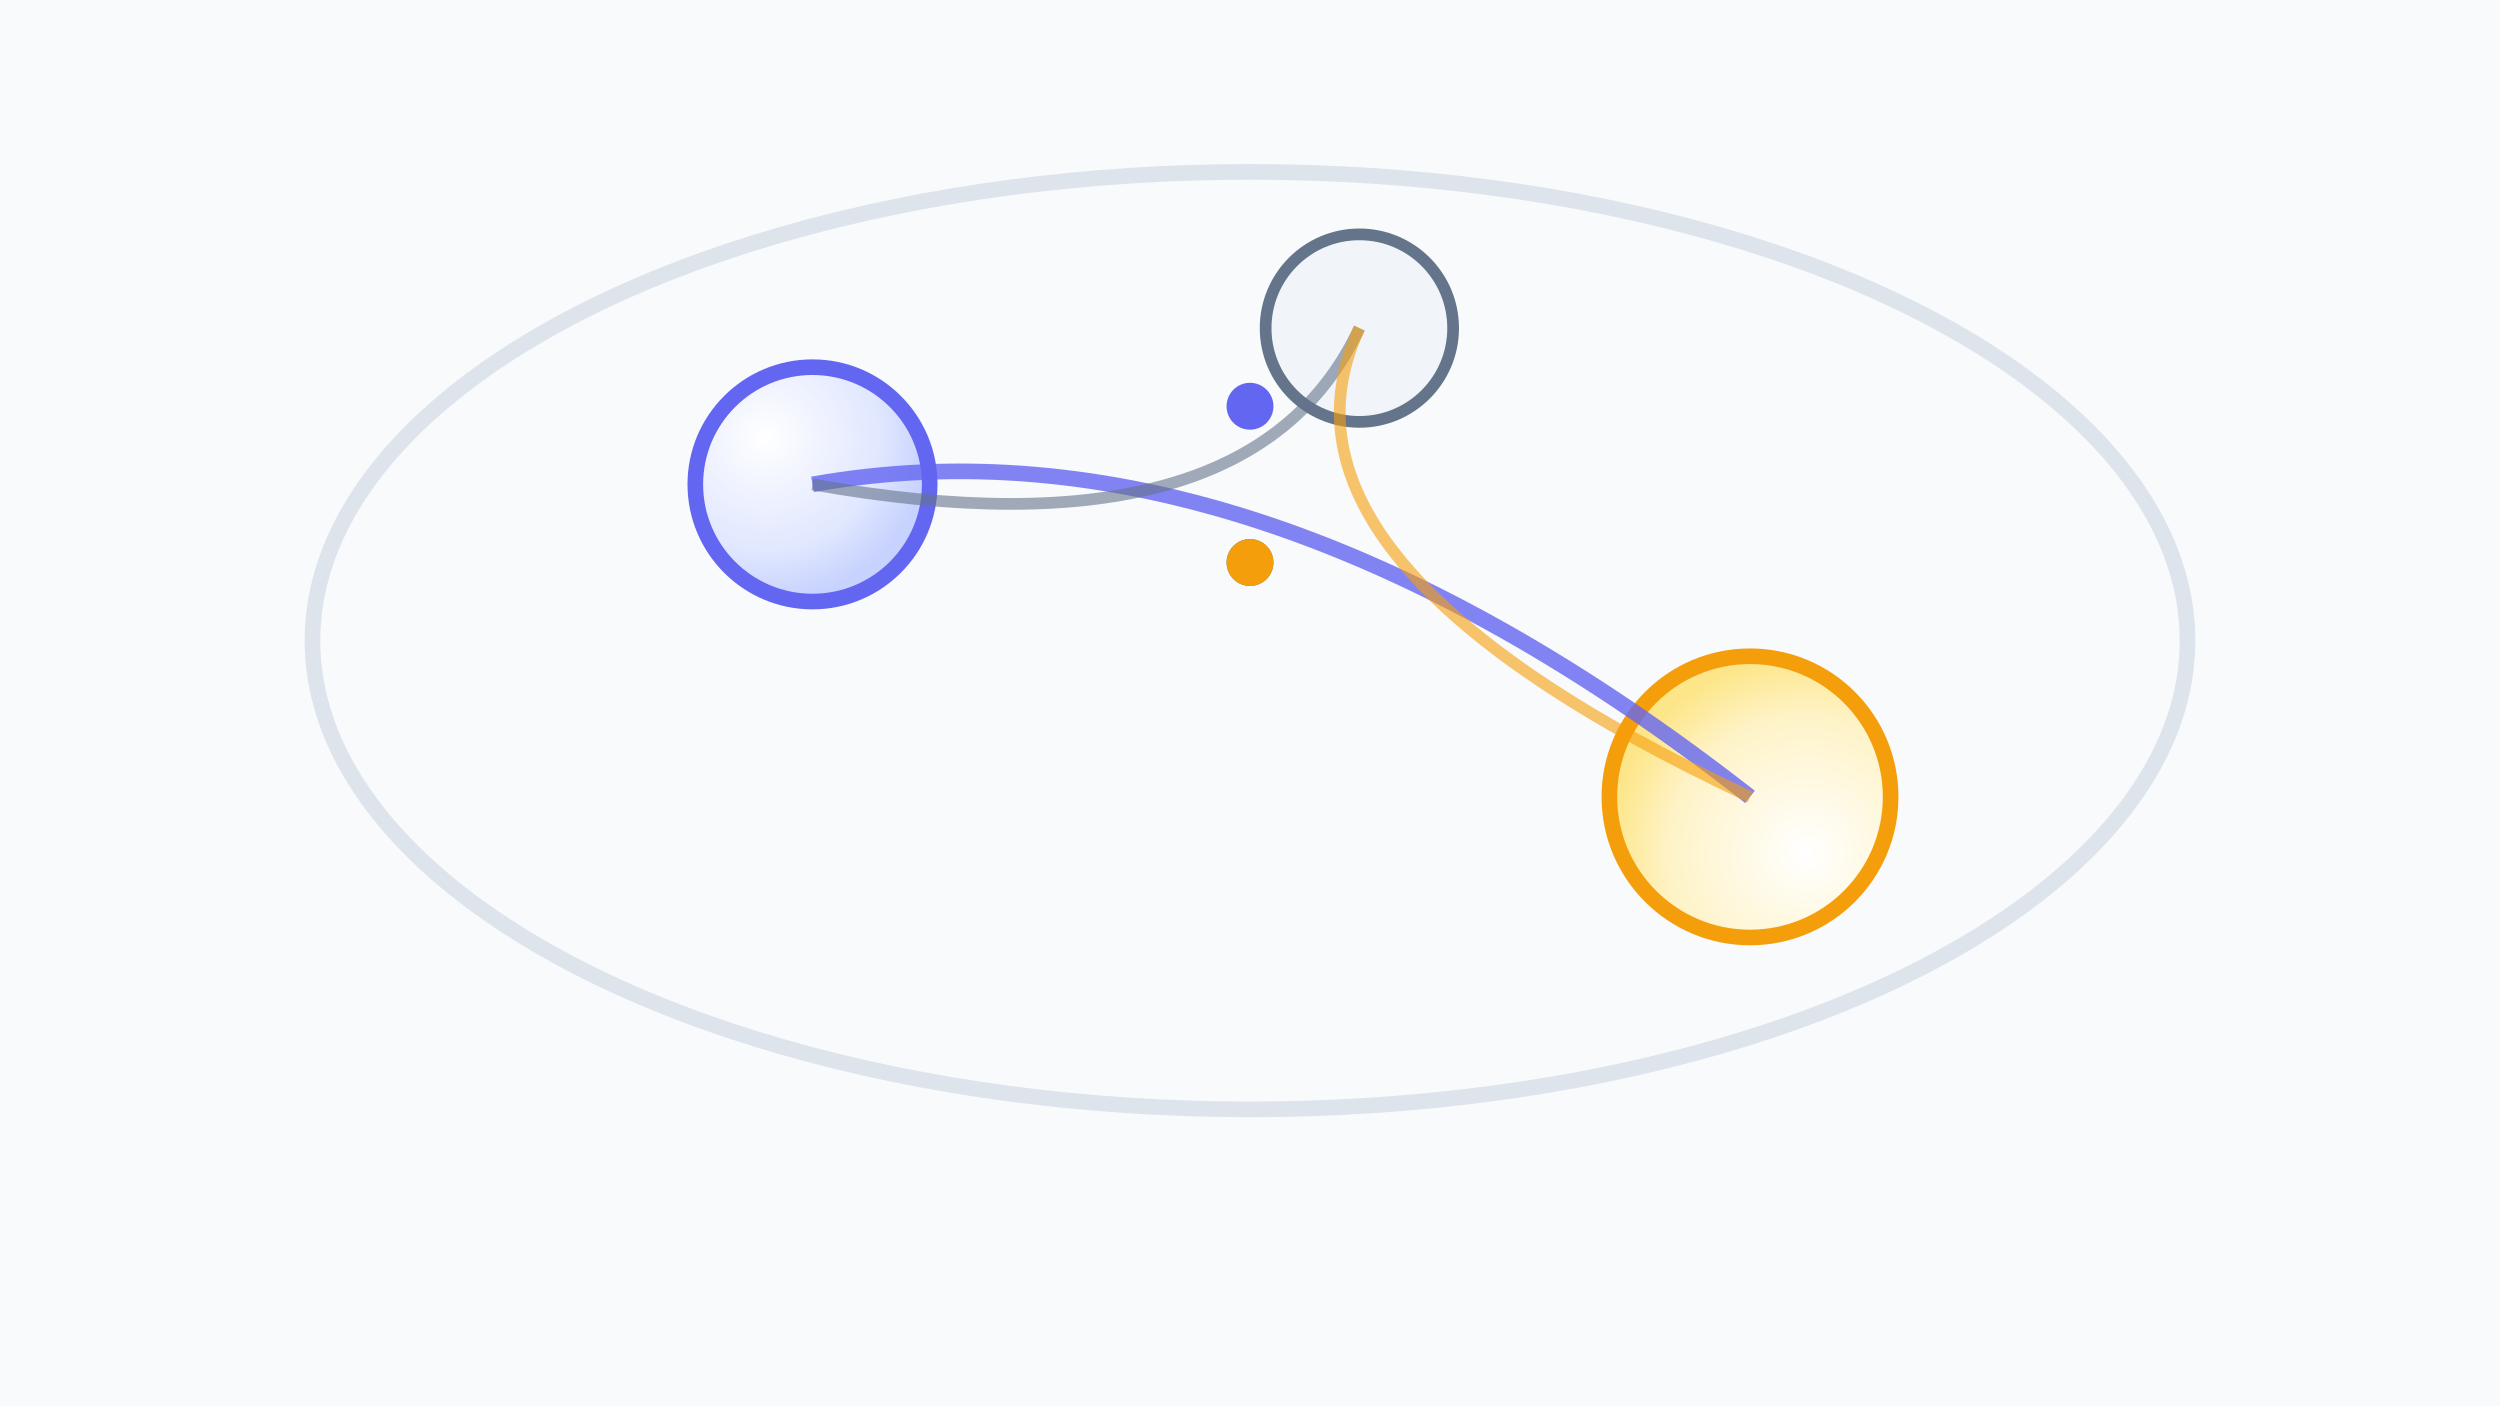 <svg xmlns="http://www.w3.org/2000/svg" viewBox="0 0 320 180">
  <defs>
    <radialGradient id="sphere1" cx="0.3" cy="0.3" r="0.7">
      <stop offset="0%" stop-color="#ffffff"/>
      <stop offset="70%" stop-color="#e0e7ff"/>
      <stop offset="100%" stop-color="#c7d2fe"/>
    </radialGradient>
    <radialGradient id="sphere2" cx="0.7" cy="0.7" r="0.7">
      <stop offset="0%" stop-color="#ffffff"/>
      <stop offset="70%" stop-color="#fef3c7"/>
      <stop offset="100%" stop-color="#fde68a"/>
    </radialGradient>
  </defs>
  <rect width="100%" height="100%" fill="#f8fafc"/>
  <g transform="translate(24,12)">
    <!-- Surface de base -->
    <ellipse cx="136" cy="70" rx="120" ry="60" fill="none" stroke="#cbd5e1" stroke-width="2" opacity="0.6"/>
    
    <!-- Sphères topologiques -->
    <circle cx="80" cy="50" r="15" fill="url(#sphere1)" stroke="#6366f1" stroke-width="2"/>
    <circle cx="200" cy="90" r="18" fill="url(#sphere2)" stroke="#f59e0b" stroke-width="2"/>
    <circle cx="150" cy="30" r="12" fill="#f1f5f9" stroke="#64748b" stroke-width="1.5"/>
    
    <!-- Connexions topologiques -->
    <path d="M80,50 Q136,40 200,90" fill="none" stroke="#6366f1" stroke-width="2" opacity="0.8"/>
    <path d="M150,30 Q136,60 80,50" fill="none" stroke="#64748b" stroke-width="1.5" opacity="0.6"/>
    <path d="M150,30 Q136,60 200,90" fill="none" stroke="#f59e0b" stroke-width="1.5" opacity="0.6"/>
    
    <!-- Points de connexion -->
    <circle cx="136" cy="40" r="3" fill="#6366f1"/>
    <circle cx="136" cy="60" r="3" fill="#64748b"/>
    <circle cx="136" cy="60" r="3" fill="#f59e0b"/>
  </g>
</svg>
